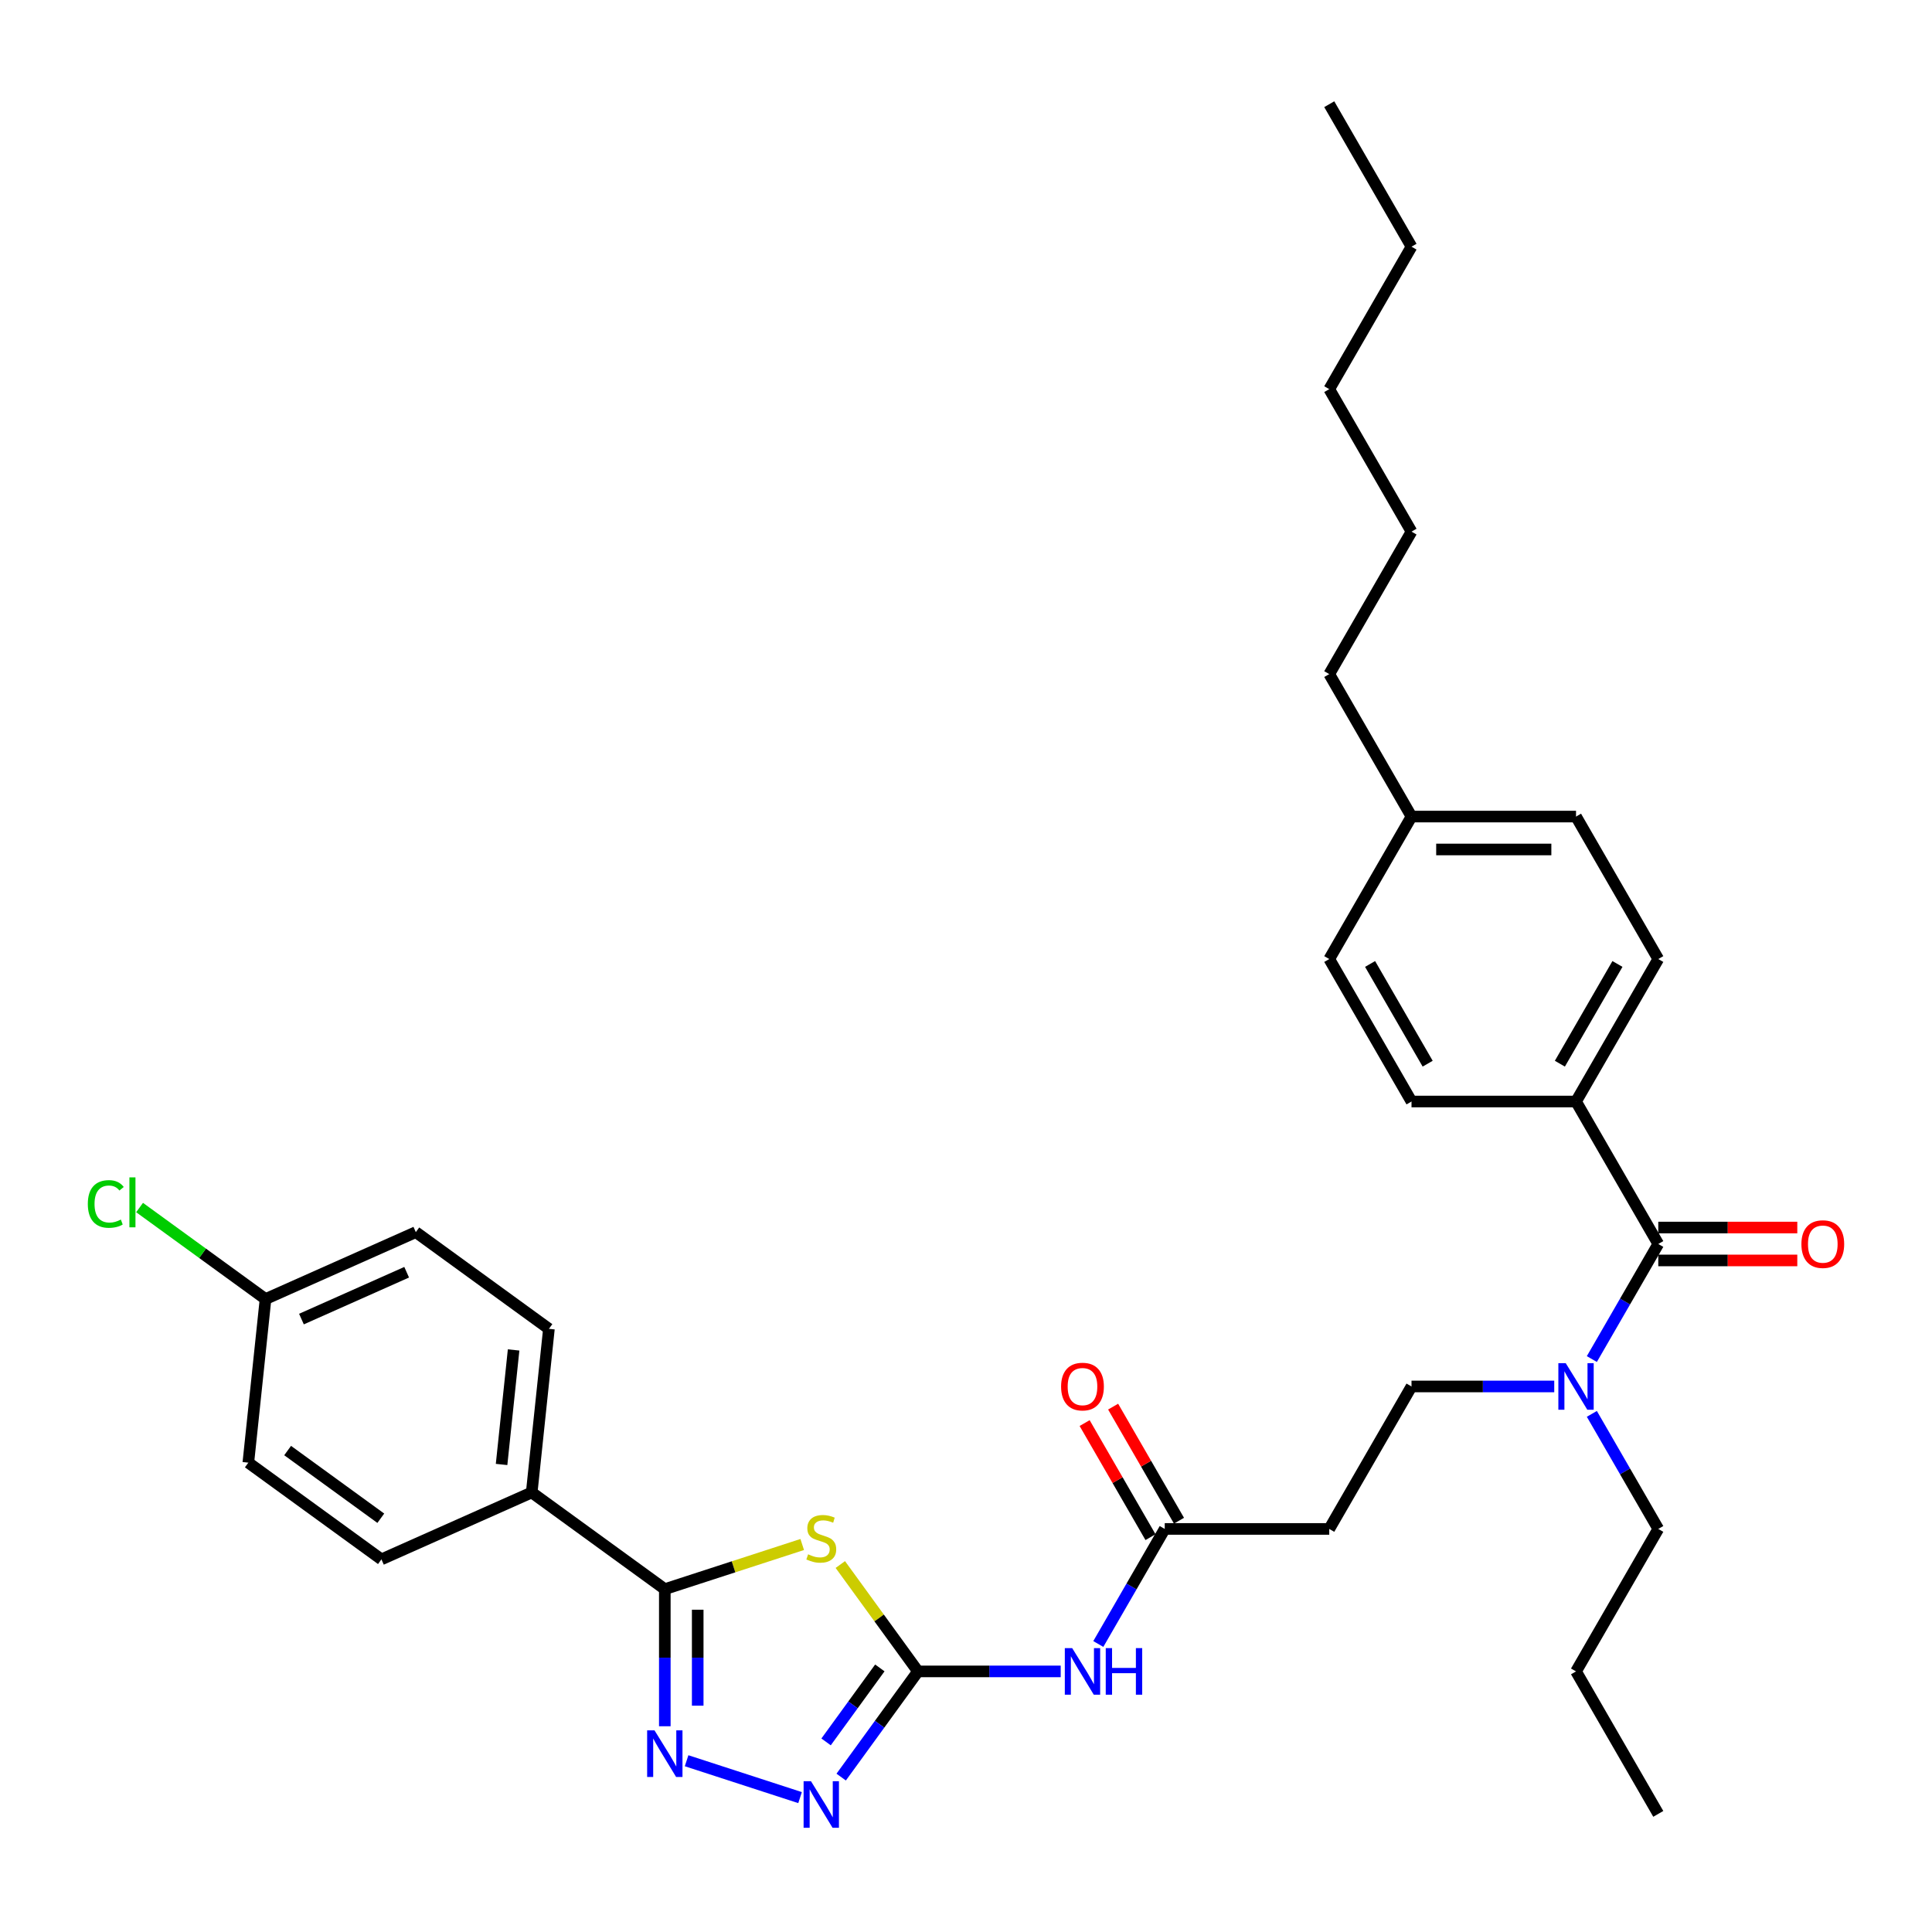<?xml version='1.0' encoding='iso-8859-1'?>
<svg version='1.1' baseProfile='full'
              xmlns='http://www.w3.org/2000/svg'
                      xmlns:rdkit='http://www.rdkit.org/xml'
                      xmlns:xlink='http://www.w3.org/1999/xlink'
                  xml:space='preserve'
width='1000px' height='1000px' viewBox='0 0 1000 1000'>
<!-- END OF HEADER -->
<rect style='opacity:1.0;fill:#FFFFFF;stroke:none' width='1000' height='1000' x='0' y='0'> </rect>
<path class='bond-0' d='M 804.474,717.63 L 767.535,717.63' style='fill:none;fill-rule:evenodd;stroke:#0000FF;stroke-width:6px;stroke-linecap:butt;stroke-linejoin:miter;stroke-opacity:1' />
<path class='bond-0' d='M 767.535,717.63 L 730.596,717.63' style='fill:none;fill-rule:evenodd;stroke:#000000;stroke-width:6px;stroke-linecap:butt;stroke-linejoin:miter;stroke-opacity:1' />
<path class='bond-1' d='M 823.938,703.443 L 841.131,673.665' style='fill:none;fill-rule:evenodd;stroke:#0000FF;stroke-width:6px;stroke-linecap:butt;stroke-linejoin:miter;stroke-opacity:1' />
<path class='bond-1' d='M 841.131,673.665 L 858.324,643.886' style='fill:none;fill-rule:evenodd;stroke:#000000;stroke-width:6px;stroke-linecap:butt;stroke-linejoin:miter;stroke-opacity:1' />
<path class='bond-2' d='M 823.938,731.816 L 841.131,761.595' style='fill:none;fill-rule:evenodd;stroke:#0000FF;stroke-width:6px;stroke-linecap:butt;stroke-linejoin:miter;stroke-opacity:1' />
<path class='bond-2' d='M 841.131,761.595 L 858.324,791.373' style='fill:none;fill-rule:evenodd;stroke:#000000;stroke-width:6px;stroke-linecap:butt;stroke-linejoin:miter;stroke-opacity:1' />
<path class='bond-3' d='M 815.748,570.142 L 858.324,496.398' style='fill:none;fill-rule:evenodd;stroke:#000000;stroke-width:6px;stroke-linecap:butt;stroke-linejoin:miter;stroke-opacity:1' />
<path class='bond-3' d='M 807.386,550.565 L 837.189,498.945' style='fill:none;fill-rule:evenodd;stroke:#000000;stroke-width:6px;stroke-linecap:butt;stroke-linejoin:miter;stroke-opacity:1' />
<path class='bond-4' d='M 815.748,570.142 L 730.596,570.142' style='fill:none;fill-rule:evenodd;stroke:#000000;stroke-width:6px;stroke-linecap:butt;stroke-linejoin:miter;stroke-opacity:1' />
<path class='bond-5' d='M 815.748,570.142 L 858.324,643.886' style='fill:none;fill-rule:evenodd;stroke:#000000;stroke-width:6px;stroke-linecap:butt;stroke-linejoin:miter;stroke-opacity:1' />
<path class='bond-6' d='M 858.324,652.401 L 894.3,652.401' style='fill:none;fill-rule:evenodd;stroke:#000000;stroke-width:6px;stroke-linecap:butt;stroke-linejoin:miter;stroke-opacity:1' />
<path class='bond-6' d='M 894.3,652.401 L 930.277,652.401' style='fill:none;fill-rule:evenodd;stroke:#FF0000;stroke-width:6px;stroke-linecap:butt;stroke-linejoin:miter;stroke-opacity:1' />
<path class='bond-6' d='M 858.324,635.371 L 894.3,635.371' style='fill:none;fill-rule:evenodd;stroke:#000000;stroke-width:6px;stroke-linecap:butt;stroke-linejoin:miter;stroke-opacity:1' />
<path class='bond-6' d='M 894.3,635.371 L 930.277,635.371' style='fill:none;fill-rule:evenodd;stroke:#FF0000;stroke-width:6px;stroke-linecap:butt;stroke-linejoin:miter;stroke-opacity:1' />
<path class='bond-7' d='M 858.324,496.398 L 815.748,422.655' style='fill:none;fill-rule:evenodd;stroke:#000000;stroke-width:6px;stroke-linecap:butt;stroke-linejoin:miter;stroke-opacity:1' />
<path class='bond-8' d='M 730.596,570.142 L 688.02,496.398' style='fill:none;fill-rule:evenodd;stroke:#000000;stroke-width:6px;stroke-linecap:butt;stroke-linejoin:miter;stroke-opacity:1' />
<path class='bond-8' d='M 738.958,550.565 L 709.155,498.945' style='fill:none;fill-rule:evenodd;stroke:#000000;stroke-width:6px;stroke-linecap:butt;stroke-linejoin:miter;stroke-opacity:1' />
<path class='bond-9' d='M 568.483,850.931 L 585.675,821.152' style='fill:none;fill-rule:evenodd;stroke:#0000FF;stroke-width:6px;stroke-linecap:butt;stroke-linejoin:miter;stroke-opacity:1' />
<path class='bond-9' d='M 585.675,821.152 L 602.868,791.373' style='fill:none;fill-rule:evenodd;stroke:#000000;stroke-width:6px;stroke-linecap:butt;stroke-linejoin:miter;stroke-opacity:1' />
<path class='bond-10' d='M 549.018,865.117 L 512.079,865.117' style='fill:none;fill-rule:evenodd;stroke:#0000FF;stroke-width:6px;stroke-linecap:butt;stroke-linejoin:miter;stroke-opacity:1' />
<path class='bond-10' d='M 512.079,865.117 L 475.14,865.117' style='fill:none;fill-rule:evenodd;stroke:#000000;stroke-width:6px;stroke-linecap:butt;stroke-linejoin:miter;stroke-opacity:1' />
<path class='bond-11' d='M 610.243,787.116 L 593.197,757.592' style='fill:none;fill-rule:evenodd;stroke:#000000;stroke-width:6px;stroke-linecap:butt;stroke-linejoin:miter;stroke-opacity:1' />
<path class='bond-11' d='M 593.197,757.592 L 576.152,728.069' style='fill:none;fill-rule:evenodd;stroke:#FF0000;stroke-width:6px;stroke-linecap:butt;stroke-linejoin:miter;stroke-opacity:1' />
<path class='bond-11' d='M 595.494,795.631 L 578.449,766.108' style='fill:none;fill-rule:evenodd;stroke:#000000;stroke-width:6px;stroke-linecap:butt;stroke-linejoin:miter;stroke-opacity:1' />
<path class='bond-11' d='M 578.449,766.108 L 561.403,736.584' style='fill:none;fill-rule:evenodd;stroke:#FF0000;stroke-width:6px;stroke-linecap:butt;stroke-linejoin:miter;stroke-opacity:1' />
<path class='bond-12' d='M 602.868,791.373 L 688.02,791.373' style='fill:none;fill-rule:evenodd;stroke:#000000;stroke-width:6px;stroke-linecap:butt;stroke-linejoin:miter;stroke-opacity:1' />
<path class='bond-13' d='M 415.229,799.432 L 379.667,810.986' style='fill:none;fill-rule:evenodd;stroke:#CCCC00;stroke-width:6px;stroke-linecap:butt;stroke-linejoin:miter;stroke-opacity:1' />
<path class='bond-13' d='M 379.667,810.986 L 344.105,822.541' style='fill:none;fill-rule:evenodd;stroke:#000000;stroke-width:6px;stroke-linecap:butt;stroke-linejoin:miter;stroke-opacity:1' />
<path class='bond-14' d='M 434.95,809.8 L 455.045,837.458' style='fill:none;fill-rule:evenodd;stroke:#CCCC00;stroke-width:6px;stroke-linecap:butt;stroke-linejoin:miter;stroke-opacity:1' />
<path class='bond-14' d='M 455.045,837.458 L 475.14,865.117' style='fill:none;fill-rule:evenodd;stroke:#000000;stroke-width:6px;stroke-linecap:butt;stroke-linejoin:miter;stroke-opacity:1' />
<path class='bond-15' d='M 344.105,822.541 L 344.105,858.024' style='fill:none;fill-rule:evenodd;stroke:#000000;stroke-width:6px;stroke-linecap:butt;stroke-linejoin:miter;stroke-opacity:1' />
<path class='bond-15' d='M 344.105,858.024 L 344.105,893.507' style='fill:none;fill-rule:evenodd;stroke:#0000FF;stroke-width:6px;stroke-linecap:butt;stroke-linejoin:miter;stroke-opacity:1' />
<path class='bond-15' d='M 361.135,833.186 L 361.135,858.024' style='fill:none;fill-rule:evenodd;stroke:#000000;stroke-width:6px;stroke-linecap:butt;stroke-linejoin:miter;stroke-opacity:1' />
<path class='bond-15' d='M 361.135,858.024 L 361.135,882.862' style='fill:none;fill-rule:evenodd;stroke:#0000FF;stroke-width:6px;stroke-linecap:butt;stroke-linejoin:miter;stroke-opacity:1' />
<path class='bond-16' d='M 344.105,822.541 L 275.216,772.49' style='fill:none;fill-rule:evenodd;stroke:#000000;stroke-width:6px;stroke-linecap:butt;stroke-linejoin:miter;stroke-opacity:1' />
<path class='bond-17' d='M 355.379,911.356 L 414.112,930.439' style='fill:none;fill-rule:evenodd;stroke:#0000FF;stroke-width:6px;stroke-linecap:butt;stroke-linejoin:miter;stroke-opacity:1' />
<path class='bond-18' d='M 475.14,865.117 L 455.268,892.468' style='fill:none;fill-rule:evenodd;stroke:#000000;stroke-width:6px;stroke-linecap:butt;stroke-linejoin:miter;stroke-opacity:1' />
<path class='bond-18' d='M 455.268,892.468 L 435.396,919.82' style='fill:none;fill-rule:evenodd;stroke:#0000FF;stroke-width:6px;stroke-linecap:butt;stroke-linejoin:miter;stroke-opacity:1' />
<path class='bond-18' d='M 455.401,863.312 L 441.49,882.458' style='fill:none;fill-rule:evenodd;stroke:#000000;stroke-width:6px;stroke-linecap:butt;stroke-linejoin:miter;stroke-opacity:1' />
<path class='bond-18' d='M 441.49,882.458 L 427.58,901.604' style='fill:none;fill-rule:evenodd;stroke:#0000FF;stroke-width:6px;stroke-linecap:butt;stroke-linejoin:miter;stroke-opacity:1' />
<path class='bond-19' d='M 275.216,772.49 L 284.117,687.805' style='fill:none;fill-rule:evenodd;stroke:#000000;stroke-width:6px;stroke-linecap:butt;stroke-linejoin:miter;stroke-opacity:1' />
<path class='bond-19' d='M 259.614,758.007 L 265.844,698.727' style='fill:none;fill-rule:evenodd;stroke:#000000;stroke-width:6px;stroke-linecap:butt;stroke-linejoin:miter;stroke-opacity:1' />
<path class='bond-20' d='M 275.216,772.49 L 197.426,807.124' style='fill:none;fill-rule:evenodd;stroke:#000000;stroke-width:6px;stroke-linecap:butt;stroke-linejoin:miter;stroke-opacity:1' />
<path class='bond-21' d='M 284.117,687.805 L 215.227,637.754' style='fill:none;fill-rule:evenodd;stroke:#000000;stroke-width:6px;stroke-linecap:butt;stroke-linejoin:miter;stroke-opacity:1' />
<path class='bond-22' d='M 197.426,807.124 L 128.536,757.073' style='fill:none;fill-rule:evenodd;stroke:#000000;stroke-width:6px;stroke-linecap:butt;stroke-linejoin:miter;stroke-opacity:1' />
<path class='bond-22' d='M 197.102,785.839 L 148.88,750.803' style='fill:none;fill-rule:evenodd;stroke:#000000;stroke-width:6px;stroke-linecap:butt;stroke-linejoin:miter;stroke-opacity:1' />
<path class='bond-23' d='M 137.437,672.388 L 128.536,757.073' style='fill:none;fill-rule:evenodd;stroke:#000000;stroke-width:6px;stroke-linecap:butt;stroke-linejoin:miter;stroke-opacity:1' />
<path class='bond-24' d='M 137.437,672.388 L 104.84,648.705' style='fill:none;fill-rule:evenodd;stroke:#000000;stroke-width:6px;stroke-linecap:butt;stroke-linejoin:miter;stroke-opacity:1' />
<path class='bond-24' d='M 104.84,648.705 L 72.243,625.022' style='fill:none;fill-rule:evenodd;stroke:#00CC00;stroke-width:6px;stroke-linecap:butt;stroke-linejoin:miter;stroke-opacity:1' />
<path class='bond-25' d='M 137.437,672.388 L 215.227,637.754' style='fill:none;fill-rule:evenodd;stroke:#000000;stroke-width:6px;stroke-linecap:butt;stroke-linejoin:miter;stroke-opacity:1' />
<path class='bond-25' d='M 156.032,682.751 L 210.486,658.507' style='fill:none;fill-rule:evenodd;stroke:#000000;stroke-width:6px;stroke-linecap:butt;stroke-linejoin:miter;stroke-opacity:1' />
<path class='bond-26' d='M 688.02,791.373 L 730.596,717.63' style='fill:none;fill-rule:evenodd;stroke:#000000;stroke-width:6px;stroke-linecap:butt;stroke-linejoin:miter;stroke-opacity:1' />
<path class='bond-27' d='M 858.324,791.373 L 815.748,865.117' style='fill:none;fill-rule:evenodd;stroke:#000000;stroke-width:6px;stroke-linecap:butt;stroke-linejoin:miter;stroke-opacity:1' />
<path class='bond-28' d='M 815.748,865.117 L 858.324,938.861' style='fill:none;fill-rule:evenodd;stroke:#000000;stroke-width:6px;stroke-linecap:butt;stroke-linejoin:miter;stroke-opacity:1' />
<path class='bond-29' d='M 688.02,496.398 L 730.596,422.655' style='fill:none;fill-rule:evenodd;stroke:#000000;stroke-width:6px;stroke-linecap:butt;stroke-linejoin:miter;stroke-opacity:1' />
<path class='bond-30' d='M 815.748,422.655 L 730.596,422.655' style='fill:none;fill-rule:evenodd;stroke:#000000;stroke-width:6px;stroke-linecap:butt;stroke-linejoin:miter;stroke-opacity:1' />
<path class='bond-30' d='M 802.975,439.685 L 743.369,439.685' style='fill:none;fill-rule:evenodd;stroke:#000000;stroke-width:6px;stroke-linecap:butt;stroke-linejoin:miter;stroke-opacity:1' />
<path class='bond-31' d='M 730.596,422.655 L 688.02,348.911' style='fill:none;fill-rule:evenodd;stroke:#000000;stroke-width:6px;stroke-linecap:butt;stroke-linejoin:miter;stroke-opacity:1' />
<path class='bond-32' d='M 688.02,348.911 L 730.596,275.167' style='fill:none;fill-rule:evenodd;stroke:#000000;stroke-width:6px;stroke-linecap:butt;stroke-linejoin:miter;stroke-opacity:1' />
<path class='bond-33' d='M 730.596,275.167 L 688.02,201.424' style='fill:none;fill-rule:evenodd;stroke:#000000;stroke-width:6px;stroke-linecap:butt;stroke-linejoin:miter;stroke-opacity:1' />
<path class='bond-34' d='M 730.596,127.68 L 688.02,201.424' style='fill:none;fill-rule:evenodd;stroke:#000000;stroke-width:6px;stroke-linecap:butt;stroke-linejoin:miter;stroke-opacity:1' />
<path class='bond-35' d='M 730.596,127.68 L 688.02,53.936' style='fill:none;fill-rule:evenodd;stroke:#000000;stroke-width:6px;stroke-linecap:butt;stroke-linejoin:miter;stroke-opacity:1' />
<path  class='atom-0' d='M 810.417 705.572
L 818.319 718.345
Q 819.103 719.605, 820.363 721.887
Q 821.623 724.169, 821.691 724.305
L 821.691 705.572
L 824.893 705.572
L 824.893 729.687
L 821.589 729.687
L 813.108 715.722
Q 812.12 714.087, 811.065 712.214
Q 810.043 710.341, 809.736 709.761
L 809.736 729.687
L 806.603 729.687
L 806.603 705.572
L 810.417 705.572
' fill='#0000FF'/>
<path  class='atom-3' d='M 932.406 643.954
Q 932.406 638.164, 935.267 634.928
Q 938.128 631.692, 943.476 631.692
Q 948.823 631.692, 951.684 634.928
Q 954.545 638.164, 954.545 643.954
Q 954.545 649.812, 951.65 653.15
Q 948.755 656.454, 943.476 656.454
Q 938.162 656.454, 935.267 653.15
Q 932.406 649.846, 932.406 643.954
M 943.476 653.729
Q 947.154 653.729, 949.13 651.277
Q 951.139 648.791, 951.139 643.954
Q 951.139 639.22, 949.13 636.835
Q 947.154 634.417, 943.476 634.417
Q 939.797 634.417, 937.788 636.801
Q 935.812 639.185, 935.812 643.954
Q 935.812 648.825, 937.788 651.277
Q 939.797 653.729, 943.476 653.729
' fill='#FF0000'/>
<path  class='atom-6' d='M 554.962 853.059
L 562.864 865.832
Q 563.647 867.092, 564.907 869.375
Q 566.168 871.657, 566.236 871.793
L 566.236 853.059
L 569.438 853.059
L 569.438 877.174
L 566.134 877.174
L 557.653 863.21
Q 556.665 861.575, 555.609 859.701
Q 554.587 857.828, 554.28 857.249
L 554.28 877.174
L 551.147 877.174
L 551.147 853.059
L 554.962 853.059
' fill='#0000FF'/>
<path  class='atom-6' d='M 572.333 853.059
L 575.603 853.059
L 575.603 863.312
L 587.933 863.312
L 587.933 853.059
L 591.202 853.059
L 591.202 877.174
L 587.933 877.174
L 587.933 866.037
L 575.603 866.037
L 575.603 877.174
L 572.333 877.174
L 572.333 853.059
' fill='#0000FF'/>
<path  class='atom-8' d='M 549.222 717.698
Q 549.222 711.907, 552.084 708.672
Q 554.945 705.436, 560.292 705.436
Q 565.64 705.436, 568.501 708.672
Q 571.362 711.907, 571.362 717.698
Q 571.362 723.556, 568.467 726.894
Q 565.572 730.198, 560.292 730.198
Q 554.979 730.198, 552.084 726.894
Q 549.222 723.59, 549.222 717.698
M 560.292 727.473
Q 563.971 727.473, 565.946 725.021
Q 567.956 722.534, 567.956 717.698
Q 567.956 712.963, 565.946 710.579
Q 563.971 708.161, 560.292 708.161
Q 556.614 708.161, 554.604 710.545
Q 552.629 712.929, 552.629 717.698
Q 552.629 722.568, 554.604 725.021
Q 556.614 727.473, 560.292 727.473
' fill='#FF0000'/>
<path  class='atom-9' d='M 418.277 804.504
Q 418.55 804.607, 419.674 805.083
Q 420.798 805.56, 422.024 805.867
Q 423.284 806.139, 424.51 806.139
Q 426.792 806.139, 428.121 805.049
Q 429.449 803.925, 429.449 801.984
Q 429.449 800.656, 428.768 799.838
Q 428.121 799.021, 427.099 798.578
Q 426.077 798.135, 424.374 797.624
Q 422.228 796.977, 420.934 796.364
Q 419.674 795.751, 418.754 794.456
Q 417.868 793.162, 417.868 790.982
Q 417.868 787.951, 419.912 786.077
Q 421.99 784.204, 426.077 784.204
Q 428.87 784.204, 432.038 785.533
L 431.254 788.155
Q 428.359 786.963, 426.179 786.963
Q 423.829 786.963, 422.535 787.951
Q 421.24 788.905, 421.274 790.574
Q 421.274 791.868, 421.922 792.651
Q 422.603 793.435, 423.557 793.877
Q 424.544 794.32, 426.179 794.831
Q 428.359 795.512, 429.653 796.194
Q 430.948 796.875, 431.867 798.271
Q 432.821 799.634, 432.821 801.984
Q 432.821 805.322, 430.573 807.127
Q 428.359 808.898, 424.647 808.898
Q 422.501 808.898, 420.866 808.421
Q 419.265 807.979, 417.358 807.195
L 418.277 804.504
' fill='#CCCC00'/>
<path  class='atom-11' d='M 338.775 895.635
L 346.677 908.408
Q 347.46 909.668, 348.72 911.95
Q 349.981 914.233, 350.049 914.369
L 350.049 895.635
L 353.25 895.635
L 353.25 919.75
L 349.946 919.75
L 341.465 905.785
Q 340.478 904.151, 339.422 902.277
Q 338.4 900.404, 338.093 899.825
L 338.093 919.75
L 334.96 919.75
L 334.96 895.635
L 338.775 895.635
' fill='#0000FF'/>
<path  class='atom-13' d='M 419.759 921.949
L 427.661 934.722
Q 428.444 935.982, 429.705 938.264
Q 430.965 940.546, 431.033 940.682
L 431.033 921.949
L 434.235 921.949
L 434.235 946.064
L 430.931 946.064
L 422.45 932.099
Q 421.462 930.464, 420.406 928.591
Q 419.384 926.717, 419.078 926.138
L 419.078 946.064
L 415.944 946.064
L 415.944 921.949
L 419.759 921.949
' fill='#0000FF'/>
<path  class='atom-20' d='M 45.455 623.171
Q 45.455 617.177, 48.248 614.043
Q 51.075 610.875, 56.422 610.875
Q 61.395 610.875, 64.052 614.384
L 61.804 616.223
Q 59.862 613.668, 56.422 613.668
Q 52.778 613.668, 50.836 616.121
Q 48.929 618.539, 48.929 623.171
Q 48.929 627.94, 50.904 630.392
Q 52.914 632.845, 56.797 632.845
Q 59.453 632.845, 62.553 631.244
L 63.507 633.798
Q 62.246 634.616, 60.339 635.093
Q 58.432 635.569, 56.32 635.569
Q 51.075 635.569, 48.248 632.368
Q 45.455 629.166, 45.455 623.171
' fill='#00CC00'/>
<path  class='atom-20' d='M 66.981 609.411
L 70.115 609.411
L 70.115 635.263
L 66.981 635.263
L 66.981 609.411
' fill='#00CC00'/>
</svg>
